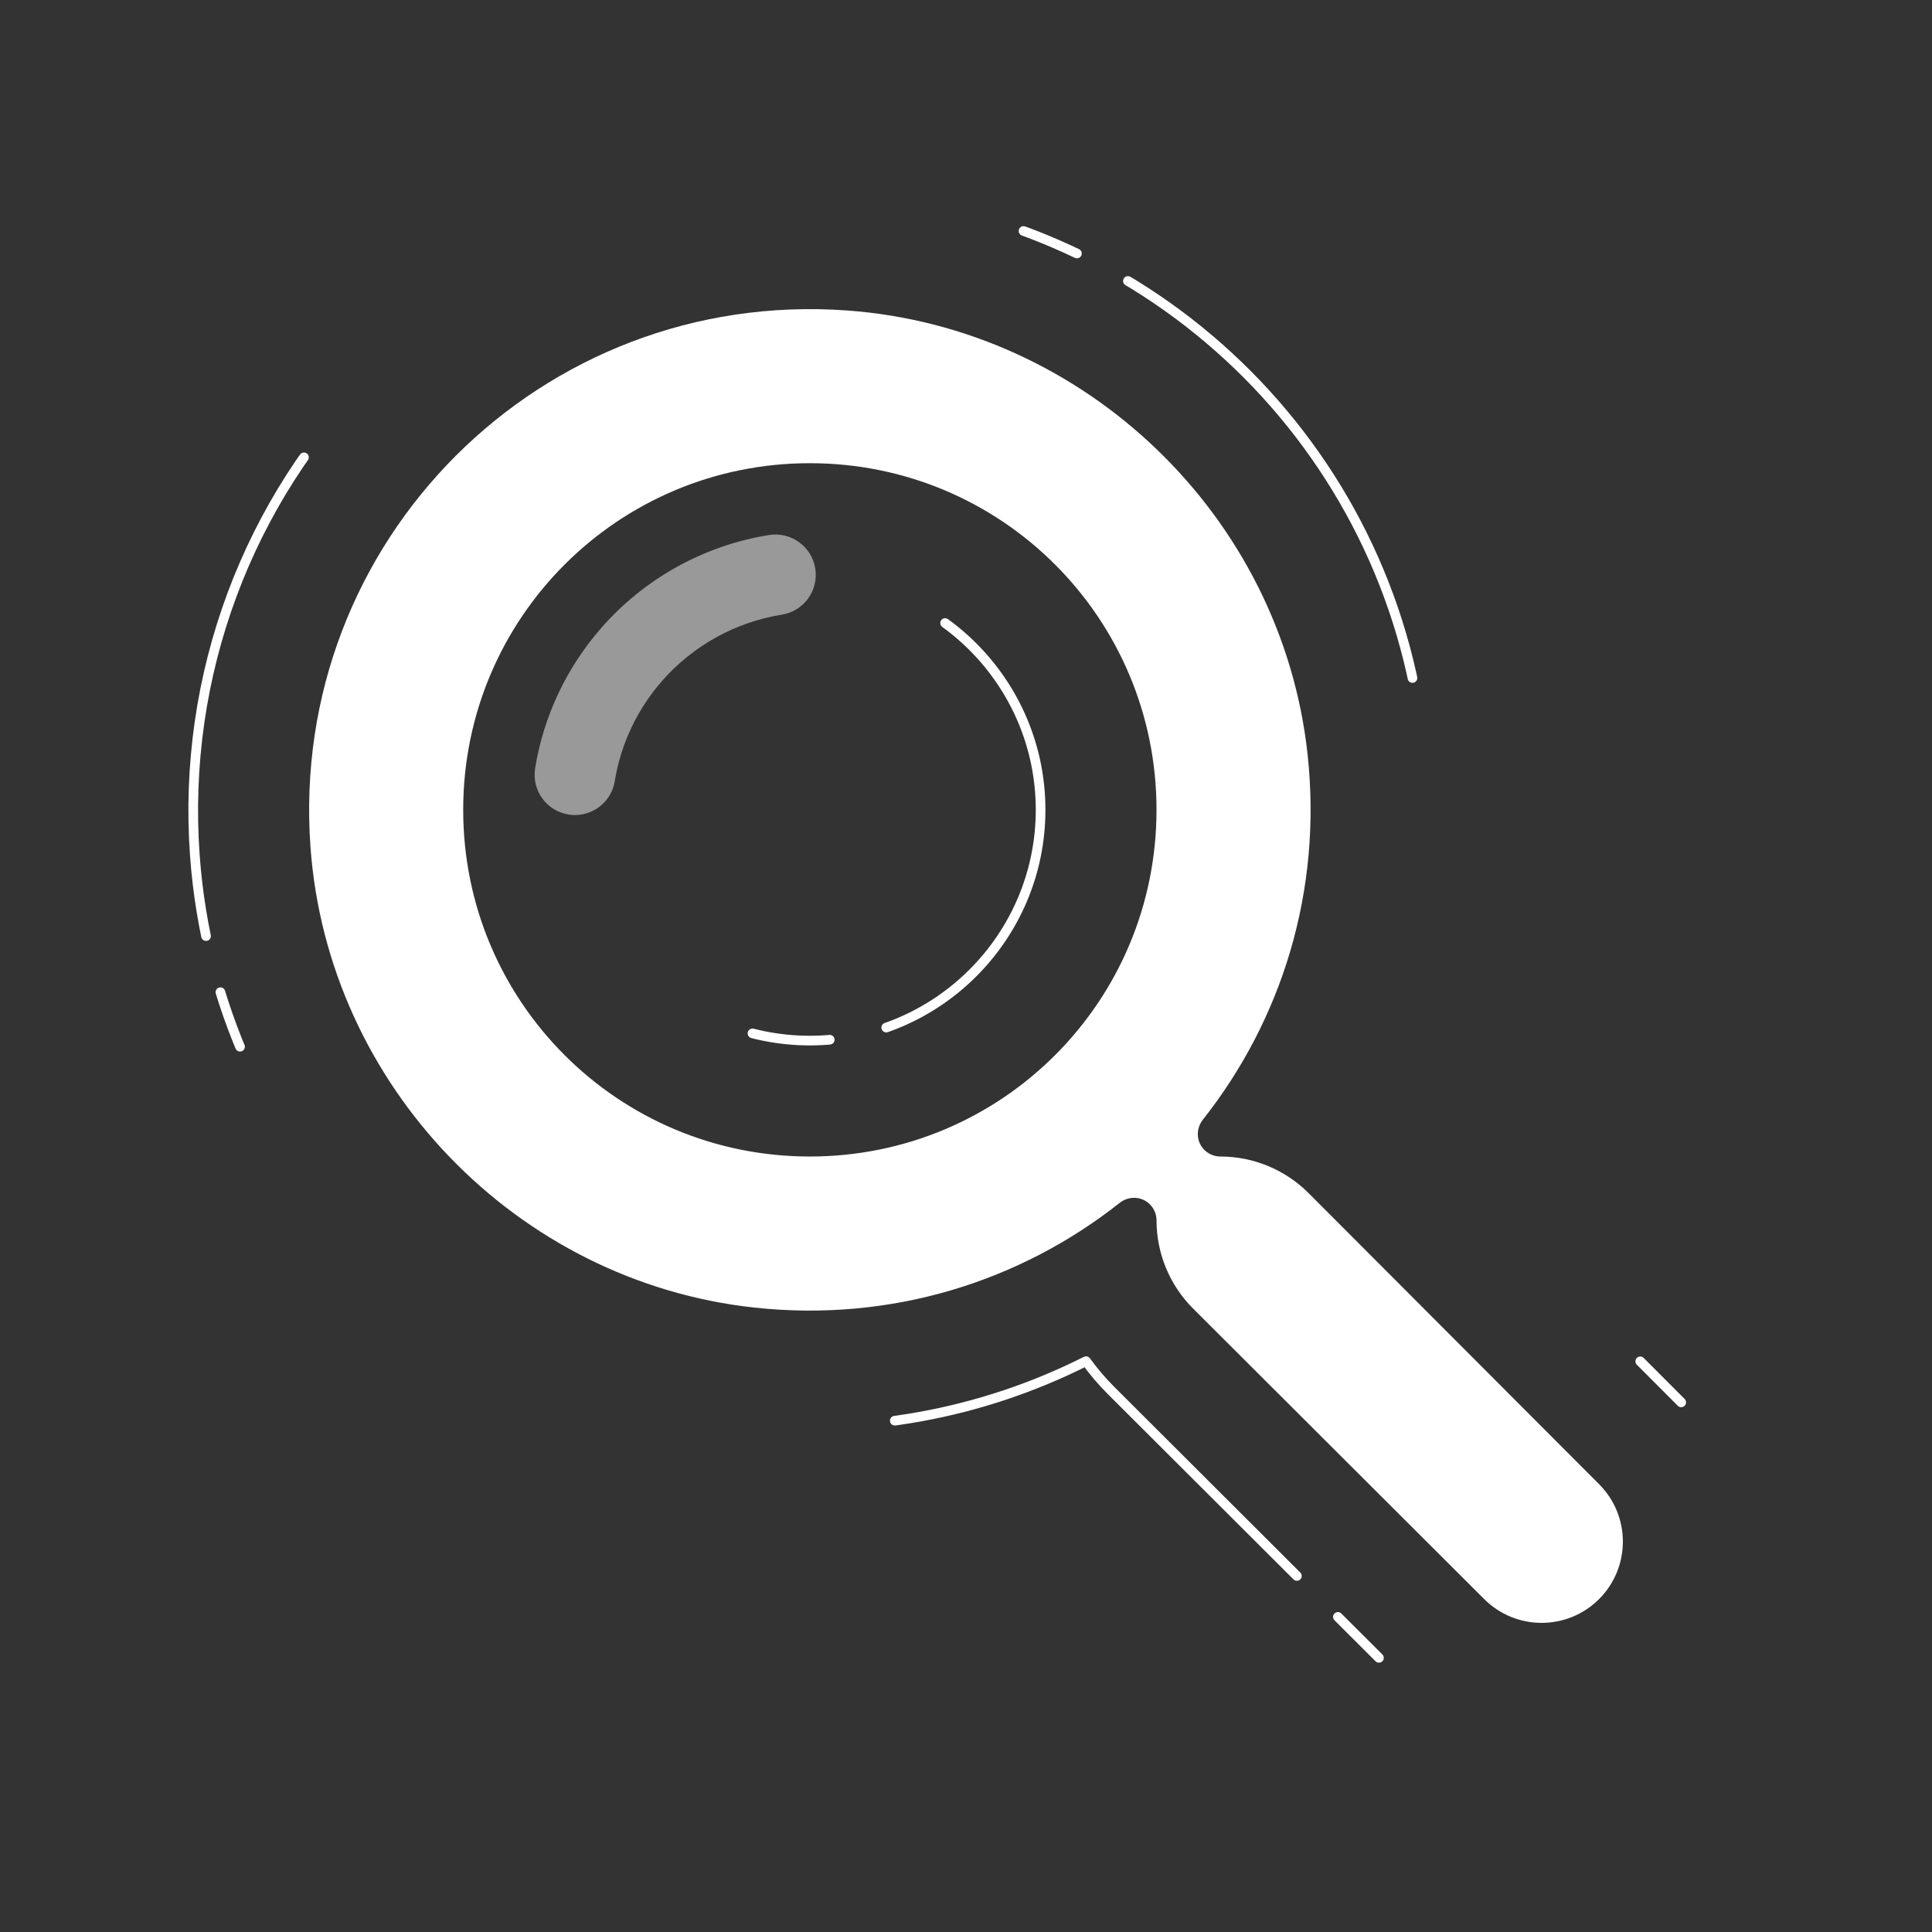 <svg xmlns="http://www.w3.org/2000/svg" id="d" viewBox="0 0 100 100"><rect x="0" y="0" width="100" height="100" fill="#333333" stroke="none"/><defs><style>.h{opacity:.5;}.i{fill:none;stroke:#fff;stroke-dasharray:0 0 0 0 3 42 26 3;stroke-linecap:round;stroke-linejoin:round;stroke-width:.5px;}.j{fill:#fff;stroke-width:0px;}</style></defs><path class="j" d="M63.164,59.861h0c-.303,0-.594-.118-.812-.328h0c-.439-.423-.468-1.103-.09-1.581,4.046-5.12,6.194-11.786,5.417-18.918-1.341-12.303-11.492-22.073-23.836-22.964-15.831-1.143-28.916,11.942-27.773,27.773.891,12.344,10.661,22.495,22.964,23.836,7.133.777,13.799-1.371,18.918-5.417.478-.378,1.158-.348,1.581.09h0c.21.218.328.509.328.812h0c0,1.714.682,3.358,1.895,4.569l15.068,15.038c1.643,1.639,4.303,1.638,5.944-.003h0c1.641-1.641,1.642-4.301.003-5.944l-15.038-15.068c-1.211-1.213-2.855-1.895-4.569-1.895ZM41.918,59.861c-9.929,0-17.943-8.015-17.943-17.943s8.015-17.943,17.943-17.943,17.943,8.015,17.943,17.943-8.015,17.943-17.943,17.943Z"></path><g class="h"><path class="j" d="M29.76,42.187c-.111,0-.223-.009-.336-.028-1.138-.184-1.911-1.257-1.726-2.395.439-2.703,1.631-5.223,3.446-7.288,2.239-2.55,5.316-4.249,8.664-4.784,1.129-.181,2.208.593,2.39,1.732s-.593,2.209-1.732,2.391c-2.389.382-4.586,1.596-6.186,3.417-1.297,1.476-2.148,3.274-2.46,5.201-.167,1.025-1.053,1.753-2.059,1.753Z"></path></g><path class="i" d="M87.019,72.586l-15.038-15.068c-.479-.479-.989-.915-1.527-1.305,2.747-5.455,3.869-11.604,3.189-17.829-1.666-15.29-14.018-27.191-29.368-28.298-9.285-.672-18.369,2.706-24.926,9.263-6.558,6.557-9.934,15.642-9.264,24.926,1.108,15.351,13.01,27.702,28.298,29.369,6.226.678,12.375-.443,17.83-3.19.39.538.825,1.049,1.305,1.528l15.068,15.038c1.988,1.984,4.598,2.976,7.208,2.976,2.613,0,5.229-.995,7.217-2.983,3.976-3.976,3.979-10.447.008-14.425ZM41.918,53.861c-6.586,0-11.943-5.357-11.943-11.943s5.357-11.943,11.943-11.943,11.943,5.358,11.943,11.943-5.357,11.943-11.943,11.943Z"></path></svg>